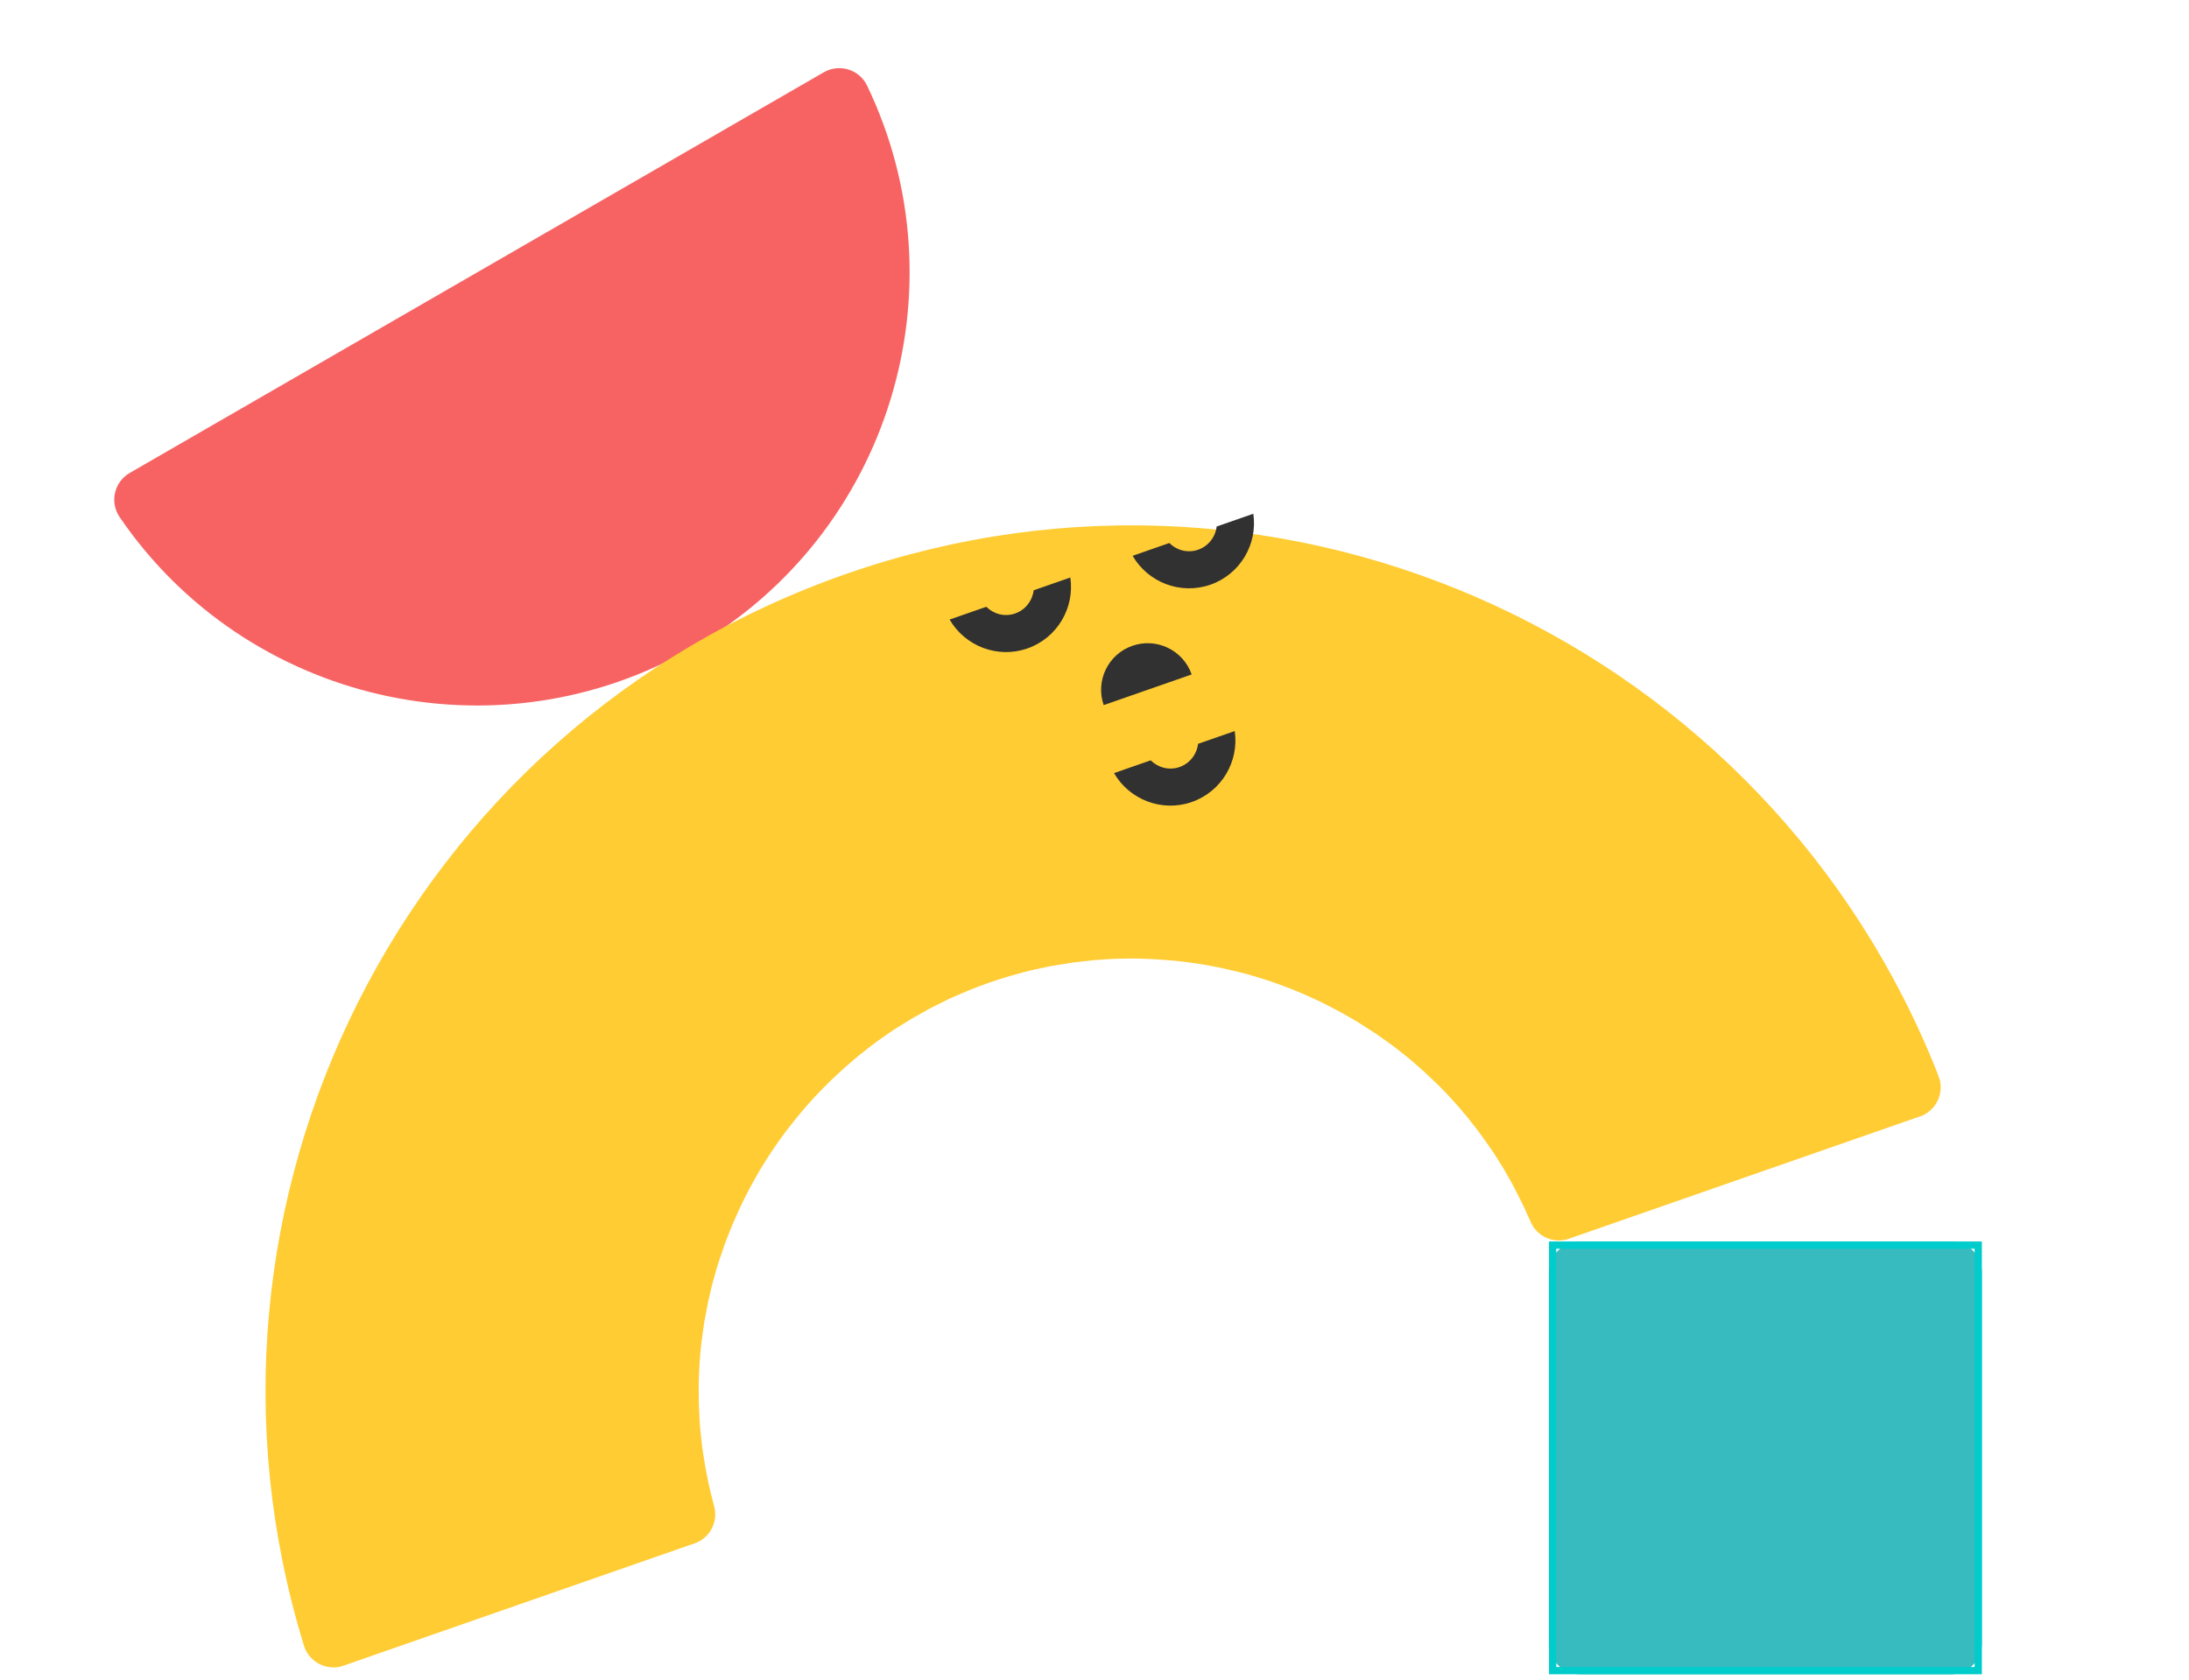 <svg width="301" height="231" viewBox="0 0 301 231" fill="none" xmlns="http://www.w3.org/2000/svg">
<g clip-path="url(#clip0_327_722)">
<path d="M95.3 89.047C122.442 73.377 132.577 39.563 119.229 11.773C118.156 9.542 115.41 8.709 113.273 9.943L17.842 65.04C15.704 66.274 15.053 69.069 16.449 71.113C33.818 96.581 68.169 104.711 95.3 89.047Z" fill="#F76363"/>
</g>
<g clip-path="url(#clip1_327_722)">
<path d="M268.264 170.738H217.256C214.906 170.738 213 172.644 213 174.994V226.002C213 228.353 214.906 230.258 217.256 230.258H268.264C270.614 230.258 272.52 228.353 272.52 226.002V174.994C272.52 172.644 270.614 170.738 268.264 170.738Z" fill="#38BBBF"/>
</g>
<rect x="213.5" y="171.238" width="58.52" height="58.52" stroke="#00CCCC"/>
<g clip-path="url(#clip2_327_722)">
<path d="M116.404 78.912C55.719 100.059 23.022 165.39 41.797 226.322C42.499 228.621 44.997 229.87 47.266 229.08L95.501 212.271C97.605 211.538 98.79 209.302 98.195 207.149C98.089 206.762 97.999 206.384 97.91 206.005C97.803 205.576 97.687 205.164 97.593 204.731C97.463 204.197 97.359 203.654 97.254 203.111C97.164 202.69 97.079 202.282 97.001 201.856C96.905 201.297 96.813 200.749 96.734 200.197C96.678 199.793 96.605 199.38 96.548 198.976C96.477 198.407 96.423 197.847 96.365 197.274C96.326 196.878 96.274 196.486 96.252 196.098C96.202 195.508 96.177 194.909 96.152 194.31C96.138 193.947 96.112 193.589 96.099 193.226C96.082 192.568 96.081 191.918 96.076 191.256C96.073 190.96 96.069 190.665 96.077 190.365C96.09 189.47 96.133 188.579 96.18 187.701C96.188 187.642 96.183 187.587 96.191 187.528C96.254 186.573 96.334 185.627 96.443 184.684C96.474 184.447 96.509 184.223 96.539 183.987C96.631 183.276 96.727 182.579 96.835 181.877C96.89 181.547 96.962 181.225 97.016 180.895C97.118 180.295 97.237 179.702 97.355 179.11C97.426 178.746 97.527 178.386 97.61 178.017C97.742 177.463 97.861 176.913 98.01 176.366C98.102 175.981 98.228 175.612 98.332 175.222C98.477 174.706 98.617 174.176 98.792 173.663C98.909 173.269 99.047 172.896 99.181 172.51C99.348 172.014 99.51 171.505 99.693 171.018C99.84 170.627 99.986 170.237 100.137 169.86C100.32 169.372 100.521 168.892 100.721 168.413C100.885 168.031 101.061 167.644 101.224 167.262C101.429 166.795 101.646 166.324 101.864 165.852C102.04 165.466 102.233 165.088 102.426 164.71C102.648 164.251 102.887 163.8 103.125 163.35C103.331 162.967 103.529 162.601 103.739 162.231C103.982 161.794 104.238 161.351 104.493 160.909C104.716 160.534 104.943 160.173 105.17 159.811C105.443 159.377 105.707 158.96 105.985 158.538C106.224 158.172 106.468 157.818 106.713 157.465C107.007 157.051 107.288 156.642 107.595 156.225C107.856 155.879 108.1 155.526 108.378 155.189C108.689 154.783 108.992 154.395 109.32 153.998C109.598 153.661 109.864 153.328 110.142 152.991C110.474 152.607 110.807 152.223 111.139 151.838C111.422 151.514 111.717 151.185 112.016 150.868C112.366 150.492 112.72 150.129 113.073 149.765C113.373 149.449 113.677 149.145 113.993 148.837C114.364 148.482 114.735 148.127 115.11 147.784C115.431 147.488 115.752 147.193 116.073 146.897C116.461 146.55 116.853 146.216 117.245 145.881C117.57 145.598 117.908 145.311 118.251 145.036C118.66 144.71 119.073 144.396 119.482 144.07C119.829 143.808 120.171 143.533 120.522 143.284C120.949 142.965 121.384 142.673 121.827 142.363C122.178 142.113 122.529 141.864 122.889 141.639C123.336 141.342 123.801 141.053 124.27 140.777C124.63 140.552 124.989 140.328 125.349 140.104C125.831 139.823 126.329 139.55 126.815 139.282C127.184 139.083 127.536 138.876 127.892 138.681C128.415 138.399 128.952 138.156 129.468 137.891C129.82 137.726 130.163 137.536 130.516 137.371C131.111 137.093 131.728 136.835 132.332 136.582C132.638 136.447 132.932 136.317 133.243 136.194C134.158 135.819 135.094 135.464 136.051 135.131C136.996 134.801 137.95 134.497 138.913 134.218C139.232 134.121 139.548 134.054 139.867 133.956C140.511 133.775 141.141 133.597 141.781 133.445C142.159 133.356 142.542 133.279 142.925 133.202C143.501 133.072 144.078 132.941 144.65 132.841C145.063 132.768 145.463 132.699 145.867 132.643C146.415 132.551 146.975 132.455 147.526 132.375C147.943 132.315 148.369 132.28 148.79 132.232C149.334 132.17 149.878 132.107 150.409 132.049C150.834 132.014 151.264 131.991 151.69 131.956C152.217 131.928 152.753 131.883 153.284 131.867C153.719 131.857 154.153 131.847 154.588 131.837C155.107 131.825 155.626 131.814 156.153 131.828C156.592 131.831 157.023 131.85 157.466 131.865C157.981 131.883 158.496 131.902 159.016 131.933C159.451 131.965 159.886 131.997 160.321 132.029C160.828 132.064 161.339 132.112 161.851 132.16C162.29 132.205 162.717 132.254 163.148 132.315C163.651 132.38 164.154 132.445 164.662 132.523C165.093 132.585 165.516 132.663 165.952 132.737C166.451 132.832 166.946 132.914 167.45 133.021C167.877 133.112 168.305 133.203 168.719 133.299C169.21 133.411 169.706 133.535 170.197 133.646C170.616 133.754 171.035 133.863 171.455 133.971C171.942 134.112 172.429 134.253 172.916 134.394C173.327 134.52 173.738 134.645 174.154 134.783C174.633 134.941 175.112 135.099 175.583 135.274C175.986 135.416 176.393 135.571 176.796 135.713C177.266 135.888 177.742 136.076 178.209 136.281C178.603 136.44 178.998 136.599 179.384 136.775C179.851 136.98 180.318 137.185 180.777 137.406C181.163 137.582 181.55 137.759 181.928 137.952C182.387 138.174 182.842 138.425 183.305 138.659C183.683 138.852 184.049 139.05 184.414 139.248C184.869 139.499 185.316 139.767 185.771 140.018C186.128 140.233 186.494 140.43 186.839 140.649C187.29 140.93 187.729 141.216 188.167 141.501C188.512 141.72 188.857 141.939 189.189 142.162C189.636 142.473 190.071 142.787 190.518 143.098C190.838 143.326 191.157 143.553 191.481 143.794C191.937 144.129 192.373 144.486 192.821 144.839C193.115 145.076 193.405 145.3 193.699 145.536C194.173 145.922 194.626 146.33 195.074 146.724C195.322 146.949 195.578 147.156 195.826 147.381C196.347 147.863 196.856 148.35 197.369 148.85C197.54 149.016 197.707 149.17 197.878 149.337C198.55 150.007 199.201 150.699 199.843 151.407C199.886 151.449 199.916 151.495 199.959 151.536C200.554 152.191 201.129 152.867 201.696 153.56C201.889 153.789 202.056 154.027 202.249 154.257C202.653 154.766 203.074 155.284 203.456 155.815C203.671 156.107 203.874 156.404 204.089 156.696C204.441 157.181 204.781 157.67 205.121 158.159C205.333 158.482 205.548 158.816 205.764 159.151C206.074 159.636 206.38 160.109 206.678 160.599C206.885 160.95 207.097 161.315 207.292 161.671C207.573 162.152 207.853 162.634 208.113 163.137C208.313 163.505 208.503 163.891 208.694 164.277C208.95 164.767 209.193 165.261 209.436 165.756C209.627 166.142 209.797 166.549 209.98 166.951C210.149 167.316 210.314 167.669 210.467 168.025C211.339 170.081 213.657 171.096 215.761 170.363L263.996 153.554C266.264 152.764 267.45 150.245 266.567 147.995C243.319 88.622 177.101 57.76 116.404 78.912Z" fill="#FFCC33"/>
<path d="M163.861 92.756C162.697 89.417 159.044 87.652 155.705 88.815C152.366 89.979 150.6 93.632 151.764 96.971L163.861 92.756Z" fill="#313131"/>
<path d="M141.264 89.184C145.385 87.748 147.793 83.588 147.175 79.423L142.135 81.18C141.964 82.596 141.024 83.87 139.587 84.371C138.151 84.871 136.634 84.453 135.62 83.45L130.58 85.206C132.685 88.853 137.157 90.616 141.277 89.18L141.264 89.184Z" fill="#313131"/>
<path d="M166.428 80.416C170.548 78.98 172.956 74.82 172.339 70.654L167.298 72.411C167.128 73.827 166.187 75.102 164.751 75.602C163.314 76.103 161.798 75.684 160.784 74.681L155.744 76.438C157.848 80.085 162.32 81.847 166.441 80.411L166.428 80.416Z" fill="#313131"/>
<path d="M163.871 110.302C167.991 108.866 170.399 104.707 169.782 100.541L164.741 102.298C164.571 103.714 163.63 104.988 162.194 105.489C160.757 105.989 159.241 105.571 158.227 104.568L153.187 106.324C155.291 109.971 159.763 111.734 163.883 110.298L163.871 110.302Z" fill="#313131"/>
</g>
<defs>
<clipPath id="clip0_327_722">
<rect width="119.04" height="59.52" fill="white" transform="translate(146.852 59.284) rotate(150)"/>
</clipPath>
<clipPath id="clip1_327_722">
<rect x="213" y="170.738" width="59.52" height="59.52" fill="white"/>
</clipPath>
<clipPath id="clip2_327_722">
<rect width="238.08" height="119.04" fill="white" transform="translate(4 118.082) rotate(-19.212)"/>
</clipPath>
</defs>
</svg>
